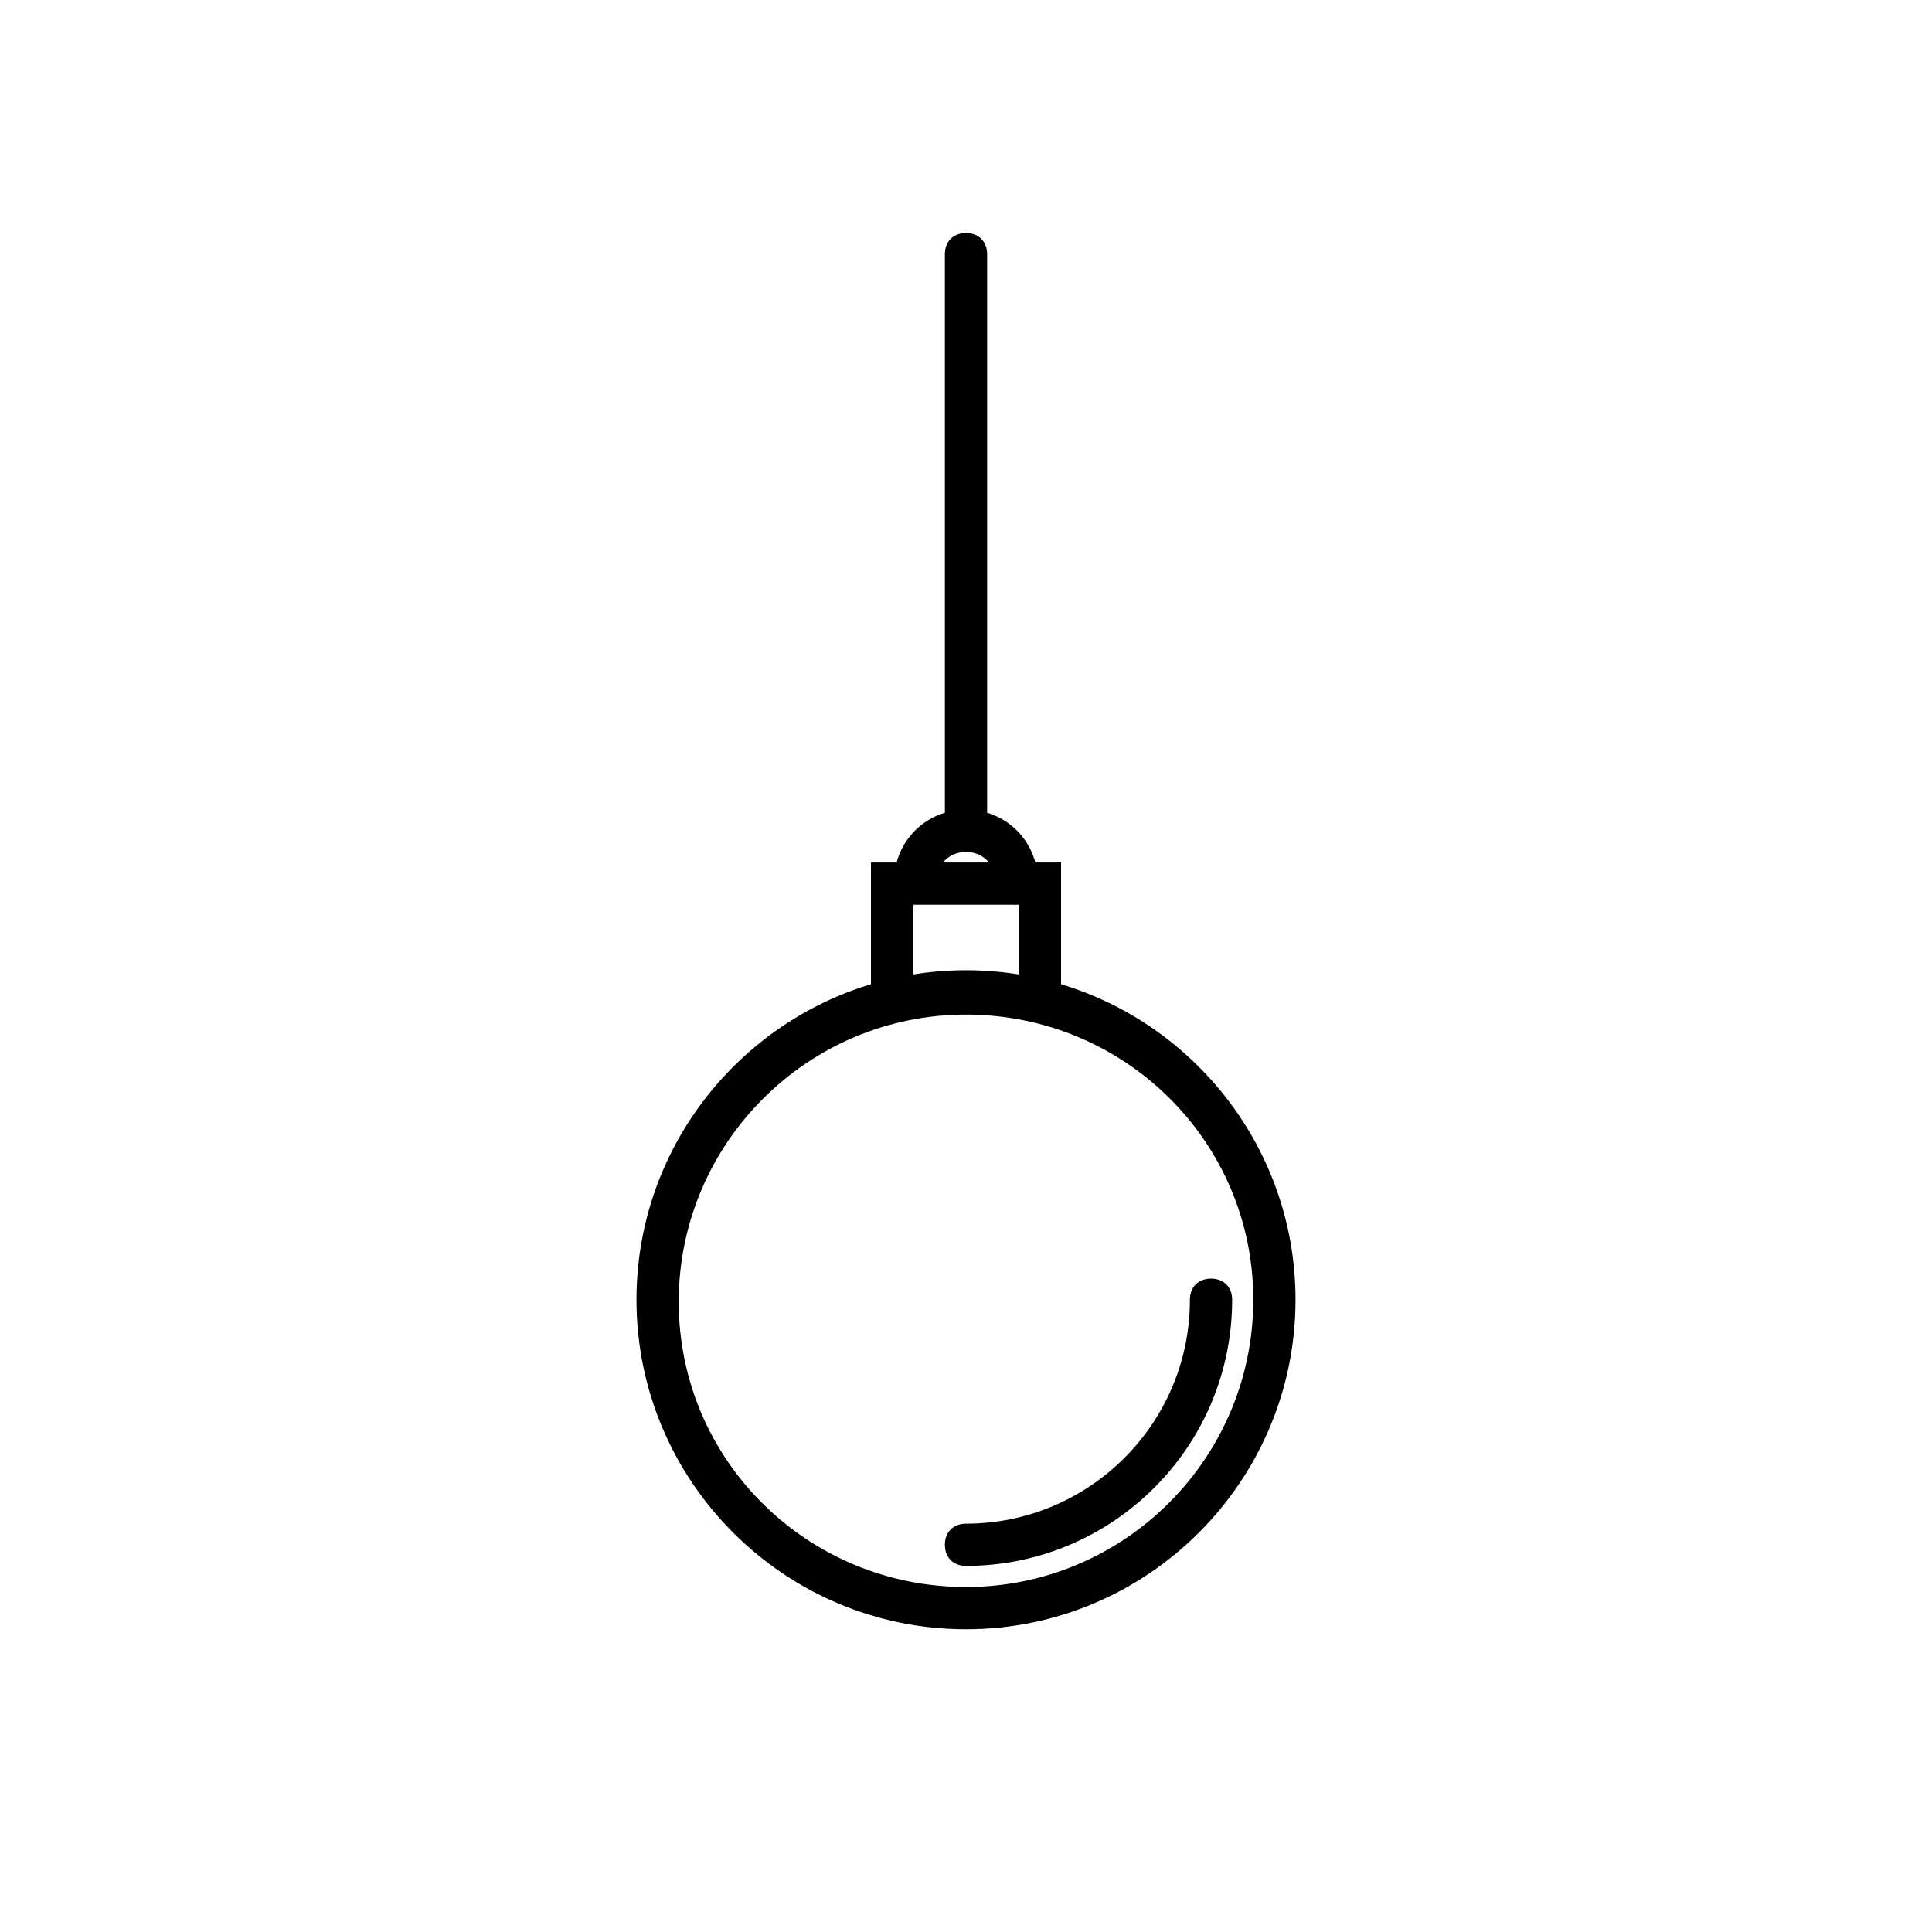 <?xml version="1.0" encoding="UTF-8"?>
<!-- Uploaded to: SVG Repo, www.svgrepo.com, Generator: SVG Repo Mixer Tools -->
<svg fill="#000000" width="800px" height="800px" version="1.1" viewBox="144 144 512 512" xmlns="http://www.w3.org/2000/svg">
 <g>
  <path d="m400 575.77c-48.141 0-87.328-39.184-87.328-87.328 0-48.141 39.184-87.328 87.328-87.328 48.141 0 87.328 39.184 87.328 87.328-0.004 48.141-39.188 87.328-87.328 87.328zm0-162.9c-41.984 0-76.133 34.148-76.133 76.133 0 41.98 34.148 75.57 76.133 75.57s76.133-34.148 76.133-76.133c-0.004-41.984-34.148-75.57-76.133-75.57z"/>
  <path d="m400 558.98c-3.359 0-5.598-2.238-5.598-5.598s2.238-5.598 5.598-5.598c32.469 0 59.336-26.309 59.336-59.336 0-3.359 2.238-5.598 5.598-5.598s5.598 2.238 5.598 5.598c0 39.184-31.906 70.531-70.531 70.531z"/>
  <path d="m425.19 409.52h-11.195v-25.75h-27.988v25.75h-11.195v-36.945h50.379z"/>
  <path d="m419.03 379.29-5.598-1.121-5.598-0.559c0-4.477-3.359-7.836-7.836-7.836s-7.836 3.359-7.836 7.836l-11.195 1.68v-1.68c0-10.637 8.398-19.031 19.031-19.031 10.637 0 19.031 8.398 19.031 19.031v1.68z"/>
  <path d="m400 369.77c-3.359 0-5.598-2.238-5.598-5.598v-152.82c0-3.359 2.238-5.598 5.598-5.598s5.598 2.238 5.598 5.598v153.38c0 2.797-2.242 5.035-5.598 5.035z"/>
 </g>
</svg>